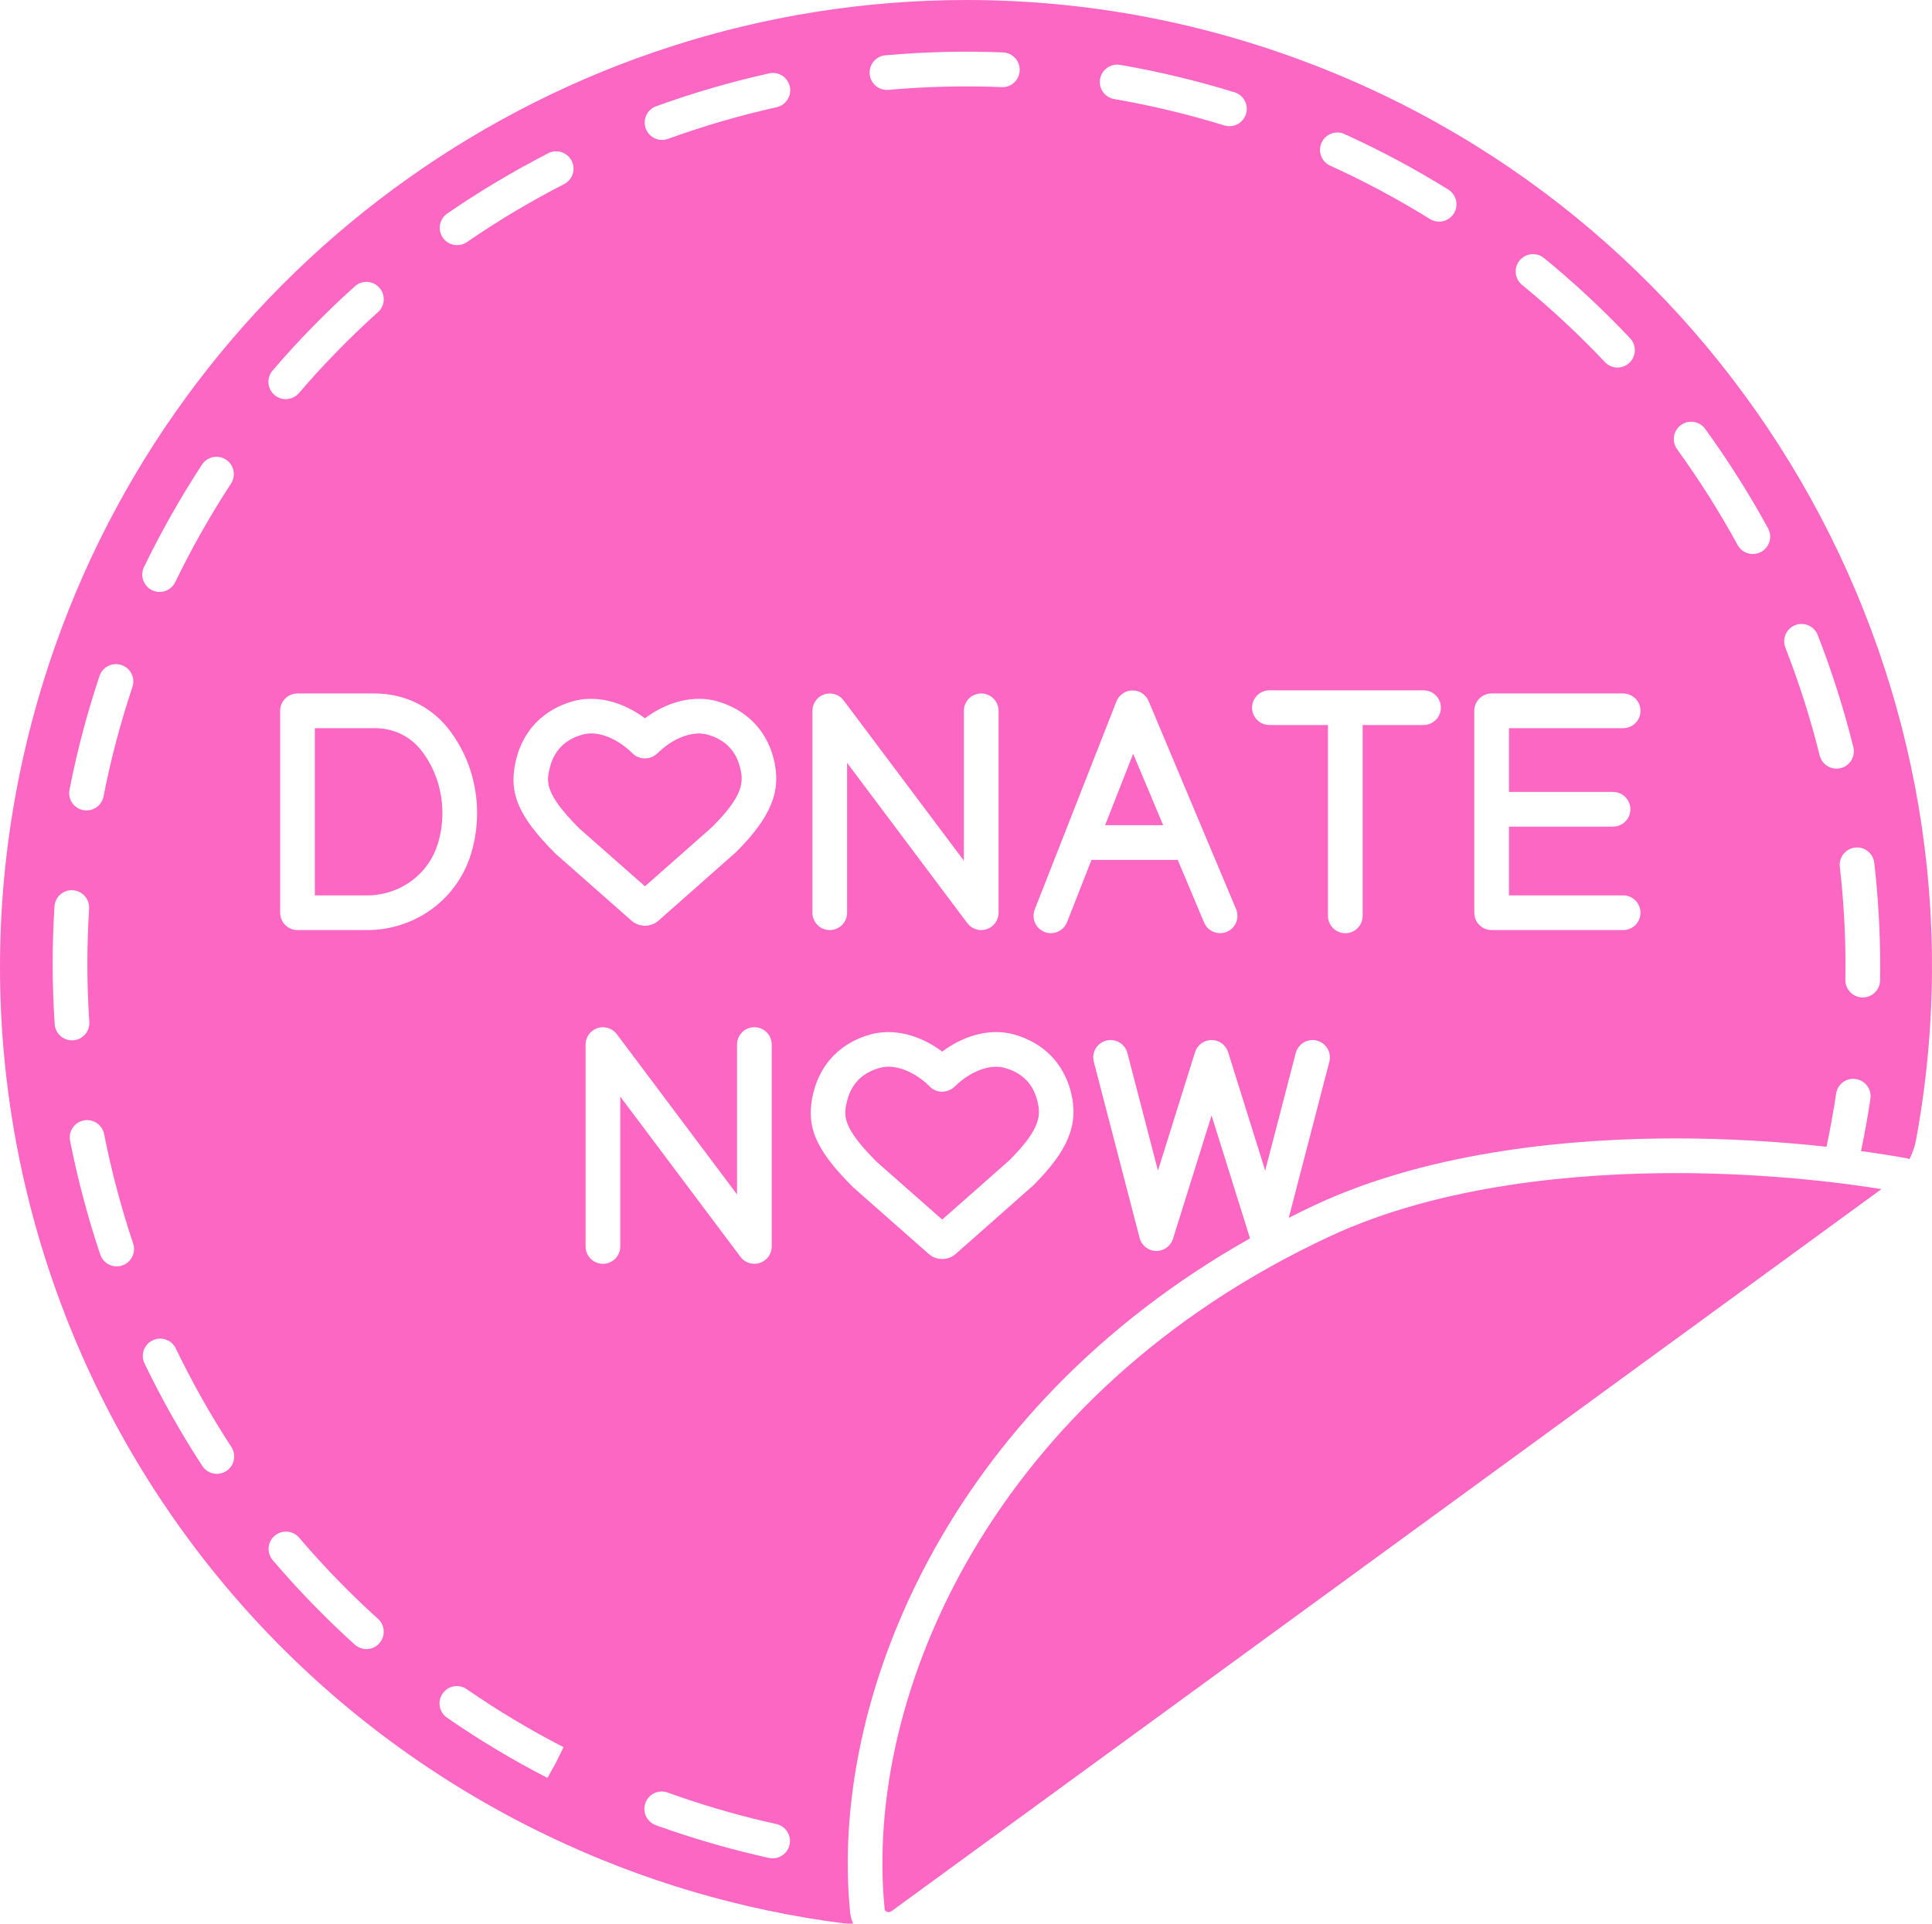<?xml version="1.0" encoding="UTF-8" standalone="no"?><svg xmlns="http://www.w3.org/2000/svg" xmlns:xlink="http://www.w3.org/1999/xlink" fill="#fb67c3" height="3734.3" preserveAspectRatio="xMidYMid meet" version="1" viewBox="0.0 0.0 3750.0 3734.3" width="3750" zoomAndPan="magnify"><defs><clipPath id="a"><path d="M 0 0 L 3750 0 L 3750 3734.309 L 0 3734.309 Z M 0 0"/></clipPath></defs><g><g id="change1_2"><path d="M 727.805 1413.566 L 611.109 1413.566 L 611.109 1738.199 L 712.941 1738.199 C 720.898 1738.199 728.941 1737.516 736.812 1736.191 C 790.469 1727.121 833.672 1689.82 849.582 1638.793 C 855.633 1619.398 858.699 1599.055 858.699 1578.324 C 858.699 1532.949 843.711 1489.266 816.508 1455.297 C 795.27 1428.77 762.938 1413.566 727.805 1413.566" fill="inherit"/></g><g id="change1_3"><path d="M 2145.02 1601.941 L 2257.719 1601.941 L 2199.441 1463.312 L 2145.02 1601.941" fill="inherit"/></g><g clip-path="url(#a)" id="change1_1"><path d="M 3649.203 1903.223 C 3648.906 1921.613 3633.883 1936.312 3615.547 1936.312 C 3615.363 1936.312 3615.156 1936.312 3614.973 1936.312 C 3596.383 1935.992 3581.566 1920.672 3581.867 1902.082 C 3582.027 1893.242 3582.098 1884.414 3582.098 1875.602 C 3582.117 1811.582 3578.414 1746.672 3571.074 1682.691 C 3568.938 1664.223 3582.188 1647.543 3600.684 1645.414 C 3619.16 1643.242 3635.859 1656.574 3637.953 1675.023 C 3645.594 1741.555 3649.434 1809.031 3649.434 1875.621 C 3649.434 1884.812 3649.367 1893.992 3649.203 1903.223 Z M 3531.965 1466.551 C 3514.367 1395.648 3491.957 1325.203 3465.41 1257.152 C 3458.668 1239.828 3467.203 1220.297 3484.551 1213.555 C 3501.805 1206.883 3521.406 1215.348 3528.145 1232.672 C 3555.754 1303.395 3578.988 1376.621 3597.324 1450.332 C 3601.789 1468.371 3590.816 1486.633 3572.754 1491.133 C 3570.039 1491.805 3567.305 1492.113 3564.609 1492.113 C 3549.52 1492.113 3535.785 1481.883 3531.965 1466.551 Z M 3418.363 1071.355 C 3413.23 1074.16 3407.711 1075.473 3402.234 1075.473 C 3390.34 1075.473 3378.789 1069.145 3372.672 1057.941 C 3337.656 993.777 3298.133 931.27 3255.25 872.145 C 3244.344 857.098 3247.68 836.047 3262.727 825.121 C 3277.816 814.215 3298.844 817.551 3309.75 832.598 C 3354.336 894.047 3395.379 959.016 3431.773 1025.664 C 3440.699 1042 3434.695 1062.449 3418.363 1071.355 Z M 3130.879 1537.332 C 3149.465 1537.332 3164.535 1552.414 3164.535 1571.004 C 3164.535 1589.582 3149.465 1604.664 3130.879 1604.664 L 2928.906 1604.664 L 2928.906 1738.191 L 3150.523 1738.191 C 3169.09 1738.191 3184.184 1753.273 3184.184 1771.863 C 3184.184 1790.453 3169.09 1805.535 3150.523 1805.535 L 2895.25 1805.535 C 2876.66 1805.535 2861.566 1790.453 2861.566 1771.863 L 2861.566 1379.891 C 2861.566 1361.301 2876.66 1346.23 2895.25 1346.23 L 3150.523 1346.23 C 3169.09 1346.23 3184.184 1361.301 3184.184 1379.891 C 3184.184 1398.477 3169.09 1413.57 3150.523 1413.57 L 2928.906 1413.57 L 2928.906 1537.332 Z M 2821.93 414.367 C 2815.555 424.629 2804.535 430.266 2793.309 430.266 C 2787.234 430.266 2781.094 428.633 2775.547 425.203 C 2713.617 386.715 2648.461 351.84 2581.859 321.562 C 2564.926 313.855 2557.449 293.887 2565.156 276.977 C 2572.84 260.043 2592.879 252.543 2609.742 260.273 C 2678.969 291.746 2746.699 328.004 2811.117 367.988 C 2826.875 377.812 2831.73 398.562 2821.93 414.367 Z M 2763.055 1407.449 L 2644.918 1407.449 L 2644.918 1777.953 C 2644.918 1796.543 2629.828 1811.625 2611.238 1811.625 C 2592.648 1811.625 2577.582 1796.543 2577.582 1777.953 L 2577.582 1407.449 L 2463.906 1407.449 C 2445.32 1407.449 2430.25 1392.359 2430.25 1373.77 C 2430.25 1355.203 2445.32 1340.109 2463.906 1340.109 L 2763.055 1340.109 C 2781.645 1340.109 2796.738 1355.203 2796.738 1373.77 C 2796.738 1392.359 2781.645 1407.449 2763.055 1407.449 Z M 2418.492 221.254 C 2414.031 235.727 2400.711 244.996 2386.332 244.996 C 2383.062 244.996 2379.703 244.516 2376.391 243.504 C 2306.383 221.875 2234.469 204.668 2162.688 192.289 C 2144.355 189.141 2132.066 171.723 2135.219 153.387 C 2138.395 135.051 2155.887 122.812 2174.129 125.918 C 2248.734 138.801 2323.477 156.699 2396.246 179.156 C 2414.008 184.629 2423.969 203.473 2418.492 221.254 Z M 2381.223 1808.883 C 2376.969 1810.684 2372.527 1811.512 2368.203 1811.512 C 2355.043 1811.512 2342.551 1803.773 2337.145 1790.883 L 2286.016 1669.281 L 2118.578 1669.281 L 2071.125 1790.145 C 2065.918 1803.422 2053.215 1811.512 2039.789 1811.512 C 2035.688 1811.512 2031.527 1810.773 2027.484 1809.191 C 2010.176 1802.395 2001.648 1782.844 2008.438 1765.555 L 2167.027 1361.621 C 2167.047 1361.531 2167.098 1361.484 2167.137 1361.414 C 2167.797 1359.711 2168.676 1358.148 2169.605 1356.582 C 2169.816 1356.238 2169.957 1355.848 2170.176 1355.504 C 2173.086 1351.039 2177.176 1347.383 2182.059 1344.645 C 2183.059 1344.09 2184.016 1343.469 2185.066 1343.012 C 2185.156 1342.965 2185.238 1342.918 2185.328 1342.871 C 2186.445 1342.391 2187.598 1342.16 2188.746 1341.812 C 2189.598 1341.562 2190.418 1341.215 2191.297 1341.031 C 2192.789 1340.711 2194.289 1340.594 2195.789 1340.48 C 2196.457 1340.41 2197.117 1340.273 2197.797 1340.273 C 2199.348 1340.25 2200.859 1340.434 2202.375 1340.594 C 2203.047 1340.688 2203.719 1340.688 2204.387 1340.801 C 2206.066 1341.125 2207.699 1341.629 2209.316 1342.184 C 2209.766 1342.344 2210.215 1342.391 2210.668 1342.574 C 2210.715 1342.574 2210.746 1342.617 2210.797 1342.641 C 2212.727 1343.402 2214.566 1344.367 2216.328 1345.473 C 2216.457 1345.562 2216.617 1345.609 2216.746 1345.703 C 2219.129 1347.242 2221.227 1349.199 2223.168 1351.316 C 2224.199 1352.441 2225.246 1353.57 2226.105 1354.812 C 2226.367 1355.203 2226.547 1355.664 2226.797 1356.078 C 2227.727 1357.574 2228.617 1359.066 2229.309 1360.703 C 2229.336 1360.746 2229.375 1360.793 2229.406 1360.863 L 2339.375 1622.484 C 2339.375 1622.5 2339.398 1622.523 2339.398 1622.551 L 2399.215 1764.805 C 2406.414 1781.941 2398.363 1801.672 2381.223 1808.883 Z M 2005.398 2301.352 L 1855.227 2434.043 C 1848.109 2440.441 1838.656 2444.039 1828.836 2444.039 C 1819.176 2444.039 1809.816 2440.531 1802.539 2434.133 L 1655.449 2304.391 C 1581.797 2230.863 1562.879 2184.832 1578.949 2120.613 C 1593.039 2064.172 1632.188 2024.254 1689.176 2008.254 C 1733.715 1995.82 1785.266 2008.621 1828.867 2041.461 C 1872.527 2008.582 1924.168 1995.805 1968.508 2008.254 C 2025.496 2024.254 2064.637 2064.172 2078.777 2120.613 C 2094.227 2182.422 2073.648 2233.094 2005.398 2301.352 Z M 1507.469 208.141 C 1436.277 224.016 1365.289 244.676 1296.457 269.613 C 1292.668 270.996 1288.809 271.617 1285 271.617 C 1271.227 271.617 1258.297 263.125 1253.348 249.414 C 1247.008 231.93 1256.039 212.629 1273.527 206.301 C 1345.059 180.398 1418.828 158.91 1492.828 142.438 C 1510.996 138.34 1528.949 149.82 1533.008 167.973 C 1537.059 186.125 1525.617 204.117 1507.469 208.141 Z M 1532.547 3581.09 C 1529.059 3596.809 1515.137 3607.5 1499.688 3607.5 C 1497.297 3607.5 1494.848 3607.238 1492.406 3606.711 C 1428.148 3592.512 1364.059 3574.559 1301.938 3553.34 C 1292.277 3550.012 1282.609 3546.609 1272.957 3543.129 C 1255.5 3536.809 1246.438 3517.5 1252.777 3500.012 C 1259.086 3482.52 1278.379 3473.488 1295.887 3479.832 C 1305.137 3483.18 1314.406 3486.449 1323.727 3489.621 C 1383.48 3510.031 1445.109 3527.301 1506.918 3540.961 C 1525.09 3544.969 1536.559 3562.941 1532.547 3581.09 Z M 1203.938 2419.73 C 1203.938 2438.32 1188.859 2453.402 1170.277 2453.402 C 1151.688 2453.402 1136.609 2438.32 1136.609 2419.73 L 1136.609 2027.762 C 1136.609 2013.273 1145.879 2000.41 1159.617 1995.82 C 1173.34 1991.27 1188.508 1995.961 1197.207 2007.551 L 1430.578 2318.734 L 1430.578 2027.762 C 1430.578 2009.172 1445.656 1994.09 1464.25 1994.09 C 1482.836 1994.09 1497.918 2009.172 1497.918 2027.762 L 1497.918 2419.73 C 1497.918 2434.223 1488.637 2447.09 1474.898 2451.672 C 1471.387 2452.832 1467.797 2453.402 1464.25 2453.402 C 1453.859 2453.402 1443.797 2448.582 1437.309 2439.941 L 1203.938 2128.762 Z M 1078.98 3421.98 L 1062.57 3451.383 C 995.648 3416.988 929.895 3377.578 867.598 3334.48 C 852.324 3323.922 848.484 3302.941 859.074 3287.641 C 869.66 3272.32 890.613 3268.531 905.914 3279.121 C 965.816 3320.539 1029.027 3358.422 1093.797 3391.73 Z M 712.941 1805.535 L 577.441 1805.535 C 558.855 1805.535 543.773 1790.453 543.773 1771.863 L 543.773 1379.891 C 543.773 1361.301 558.855 1346.23 577.441 1346.23 L 727.801 1346.23 C 783.496 1346.23 834.984 1370.641 869.07 1413.203 C 905.805 1459.062 926.035 1517.715 926.035 1578.324 C 926.035 1605.852 921.938 1632.941 913.848 1658.855 C 890.371 1734.203 826.832 1789.281 748.035 1802.594 C 736.461 1804.543 724.645 1805.535 712.941 1805.535 Z M 736.109 3190.211 C 729.469 3197.562 720.328 3201.312 711.145 3201.312 C 703.078 3201.312 695.012 3198.43 688.566 3192.602 C 632.238 3141.691 578.672 3086.562 529.395 3028.742 C 517.34 3014.602 519.027 2993.34 533.188 2981.289 C 547.367 2969.25 568.605 2970.941 580.641 2985.082 C 628.031 3040.66 679.539 3093.691 733.719 3142.672 C 747.508 3155.121 748.582 3176.43 736.109 3190.211 Z M 529.109 719.27 C 578.516 661.617 632.219 606.652 688.699 555.855 C 702.508 543.41 723.793 544.559 736.242 558.387 C 748.668 572.215 747.551 593.496 733.719 605.918 C 679.383 654.781 627.746 707.652 580.227 763.094 C 573.562 770.871 564.137 774.852 554.648 774.852 C 546.887 774.852 539.105 772.207 532.75 766.73 C 518.633 754.652 517.012 733.371 529.109 719.27 Z M 439.266 2855.672 C 433.613 2859.371 427.234 2861.133 420.918 2861.133 C 409.918 2861.133 399.133 2855.742 392.688 2845.832 C 351.285 2782.273 313.539 2715.332 280.551 2646.902 C 272.465 2630.152 279.5 2610.031 296.246 2601.961 C 312.969 2593.871 333.137 2600.914 341.18 2617.66 C 372.965 2683.5 409.262 2747.902 449.109 2809.094 C 459.258 2824.68 454.852 2845.52 439.266 2855.672 Z M 279.523 1100.777 C 312.75 1032.176 350.605 965.297 392.012 902.008 C 402.18 886.453 423.047 882.105 438.609 892.273 C 454.172 902.441 458.531 923.309 448.34 938.863 C 408.516 999.758 372.109 1064.105 340.105 1130.156 C 334.301 1142.145 322.285 1149.137 309.793 1149.137 C 304.859 1149.137 299.863 1148.055 295.129 1145.754 C 278.406 1137.633 271.414 1117.527 279.523 1100.777 Z M 237.152 2456.621 C 233.625 2457.805 230.012 2458.352 226.48 2458.352 C 212.387 2458.352 199.258 2449.453 194.543 2435.363 C 170.391 2363.164 150.707 2288.883 136.023 2214.621 C 132.43 2196.383 144.285 2178.672 162.523 2175.055 C 180.848 2171.441 198.492 2183.293 202.086 2201.551 C 216.223 2273.031 235.16 2344.512 258.418 2414.012 C 264.312 2431.633 254.801 2450.723 237.152 2456.621 Z M 106.148 1988.152 C 103.539 1948.922 102.223 1909.363 102.246 1870.52 C 102.246 1833.711 103.43 1796.434 105.73 1759.691 C 106.895 1741.172 122.566 1726.973 141.457 1728.223 C 160 1729.383 174.094 1745.383 172.934 1763.953 C 170.699 1799.262 169.578 1835.121 169.578 1870.543 C 169.559 1907.891 170.828 1945.941 173.352 1983.68 C 174.578 2002.223 160.551 2018.27 141.984 2019.523 C 141.219 2019.562 140.473 2019.582 139.703 2019.582 C 122.148 2019.582 107.352 2005.953 106.148 1988.152 Z M 134.883 1533.125 C 149.438 1458.621 169.055 1384.328 193.188 1312.227 C 199.125 1294.605 218.195 1285.059 235.816 1291.016 C 253.441 1296.906 262.953 1315.977 257.035 1333.625 C 233.824 1402.918 214.953 1474.402 200.945 1546.051 C 197.812 1562.121 183.719 1573.254 167.957 1573.254 C 165.809 1573.254 163.641 1573.062 161.449 1572.621 C 143.211 1569.074 131.309 1551.383 134.883 1533.125 Z M 1251.859 1394.43 C 1294.949 1361.922 1347.008 1348.762 1391.566 1361.277 C 1448.527 1377.266 1487.699 1417.16 1501.84 1473.613 C 1517.289 1535.441 1496.707 1586.121 1428.457 1654.383 L 1278.289 1787.074 C 1271.059 1793.492 1261.676 1797.07 1251.918 1797.07 C 1242.227 1797.07 1232.879 1793.543 1225.598 1787.145 L 1078.5 1657.422 C 1004.859 1583.863 985.938 1537.863 1002.008 1473.613 C 1016.098 1417.18 1055.27 1377.266 1112.238 1361.277 C 1156.688 1348.809 1208.258 1361.645 1251.859 1394.43 Z M 868.125 414.508 C 930.508 371.625 996.457 332.238 1064.188 297.477 C 1080.688 289.031 1100.988 295.52 1109.516 312.082 C 1117.996 328.625 1111.469 348.918 1094.918 357.406 C 1029.758 390.832 966.277 428.703 906.266 469.996 C 900.457 474 893.793 475.934 887.215 475.934 C 876.52 475.934 865.977 470.848 859.445 461.324 C 848.926 446.004 852.805 425.043 868.125 414.508 Z M 1576.891 1379.891 C 1576.891 1365.395 1586.156 1352.535 1599.898 1347.957 C 1613.668 1343.402 1628.789 1348.094 1637.488 1359.688 L 1870.859 1670.863 L 1870.859 1379.891 C 1870.859 1361.301 1885.938 1346.23 1904.527 1346.23 C 1923.117 1346.23 1938.195 1361.301 1938.195 1379.891 L 1938.195 1771.863 C 1938.195 1786.355 1928.918 1799.211 1915.176 1803.793 C 1911.668 1804.965 1908.078 1805.535 1904.527 1805.535 C 1894.137 1805.535 1884.078 1800.703 1877.586 1792.074 L 1644.219 1480.891 L 1644.219 1771.863 C 1644.219 1790.453 1629.137 1805.535 1610.559 1805.535 C 1591.969 1805.535 1576.891 1790.453 1576.891 1771.863 Z M 1718.566 107.352 C 1794.406 100.59 1871.078 98.727 1946.938 101.785 C 1965.508 102.543 1979.969 118.211 1979.227 136.801 C 1978.477 155.367 1963.008 169.977 1944.219 169.078 C 1871.297 166.203 1797.496 167.906 1724.578 174.438 C 1723.547 174.531 1722.539 174.574 1721.527 174.574 C 1704.297 174.574 1689.617 161.395 1688.039 143.91 C 1686.367 125.391 1700.047 109.031 1718.566 107.352 Z M 2949.566 505.68 C 2961.344 491.277 2982.559 489.184 2996.938 500.941 C 3055.625 548.93 3111.852 601.34 3164.051 656.691 C 3176.82 670.219 3176.199 691.523 3162.672 704.27 C 3156.16 710.41 3147.855 713.449 3139.574 713.449 C 3130.625 713.449 3121.699 709.906 3115.094 702.887 C 3064.852 649.629 3010.762 599.223 2954.305 553.051 C 2939.926 541.293 2937.785 520.059 2949.566 505.68 Z M 2568.125 133.188 C 2345.934 44.797 2113.109 0.008 1876.098 0.008 C 1081.609 0.008 370.508 504.438 106.629 1255.195 C -210.73 2158.203 201.207 3151 1064.828 3564.539 C 1245.918 3651.23 1438.379 3708.129 1636.898 3733.641 C 1643.289 3734.441 1649.617 3734.328 1655.945 3734.25 C 1653.098 3727.602 1650.938 3720.57 1650.176 3713.02 C 1608.859 3302.699 1837.098 2736 2426.316 2404.012 L 2351.66 2165.41 L 2276.746 2404.852 C 2272.348 2418.922 2259.297 2428.453 2244.617 2428.453 C 2244.359 2428.453 2244.066 2428.453 2243.789 2428.453 C 2228.766 2428.082 2215.816 2417.801 2212.027 2403.27 L 2123.078 2061.16 C 2118.406 2043.152 2129.188 2024.781 2147.188 2020.094 C 2165.227 2015.512 2183.566 2026.203 2188.266 2044.203 L 2247.598 2272.504 L 2319.543 2042.625 C 2323.938 2028.574 2336.938 2019.012 2351.66 2019.012 C 2366.406 2019.012 2379.406 2028.574 2383.801 2042.625 L 2455.719 2272.48 L 2515.051 2044.223 C 2519.719 2026.203 2538.078 2015.492 2556.094 2020.094 C 2574.105 2024.781 2584.895 2043.152 2580.227 2061.145 L 2501.477 2364.121 C 2518.156 2355.723 2534.926 2347.363 2552.137 2339.332 C 2781.344 2232.391 3059.535 2209.949 3252.555 2209.949 C 3348.836 2209.949 3449.949 2215.684 3545.262 2226.152 C 3552.465 2192.152 3558.77 2157.531 3563.875 2123.082 C 3566.59 2104.672 3583.707 2091.812 3602.109 2094.723 C 3620.492 2097.441 3633.215 2114.562 3630.453 2132.953 C 3625.438 2166.902 3619.203 2200.973 3612.234 2234.531 C 3643.383 2238.832 3673.754 2243.543 3702.531 2248.852 C 3703.844 2249.102 3704.996 2249.789 3706.281 2250.145 C 3711.852 2238.863 3716.406 2227.012 3718.773 2214.273 C 3881.152 1338.156 3397.242 462.957 2568.125 133.188" fill="inherit"/></g><g id="change1_4"><path d="M 1067.32 1489.934 C 1060.77 1516.195 1055.09 1538.891 1124.578 1608.363 L 1251.898 1720.555 L 1382.359 1605.336 C 1443.754 1543.863 1443.453 1517.672 1436.52 1489.965 C 1428.277 1457.023 1407.039 1435.539 1373.398 1426.117 C 1344.398 1418.031 1306.371 1432.582 1276.34 1462.168 C 1263.188 1475.156 1241.23 1475.867 1228.121 1462.809 C 1203.148 1438.152 1173.32 1423.785 1147.68 1423.785 C 1141.719 1423.785 1135.91 1424.582 1130.41 1426.117 C 1096.781 1435.539 1075.539 1457.023 1067.32 1489.934" fill="inherit"/></g><g id="change1_5"><path d="M 1950.34 2073.09 C 1921.406 2065.008 1883.285 2079.535 1853.285 2109.141 C 1840.133 2122.117 1818.164 2122.863 1805.062 2109.758 C 1804.715 2109.41 1803.621 2108.297 1803.289 2107.938 C 1780.094 2085.125 1750.266 2070.758 1724.617 2070.758 C 1718.656 2070.758 1712.852 2071.551 1707.348 2073.09 C 1673.73 2082.535 1652.492 2104.008 1644.273 2136.945 C 1637.703 2163.188 1632.039 2185.863 1701.523 2255.348 L 1828.812 2367.539 L 1959.301 2252.32 C 2020.68 2190.836 2020.395 2164.641 2013.465 2136.957 C 2005.219 2104.008 1983.984 2082.535 1950.34 2073.09" fill="inherit"/></g><g id="change1_6"><path d="M 2580.594 2400.352 C 1927.699 2704.941 1675.348 3290.82 1717.168 3706.289 C 1717.648 3710.961 1722.98 3711.988 1724.988 3711.988 C 1726.875 3711.988 1728.535 3711.441 1730.078 3710.32 L 3651.836 2308.41 C 3529.422 2288.531 3386.262 2277.281 3252.555 2277.281 C 3066.355 2277.281 2798.629 2298.633 2580.594 2400.352" fill="inherit"/></g></g></svg>